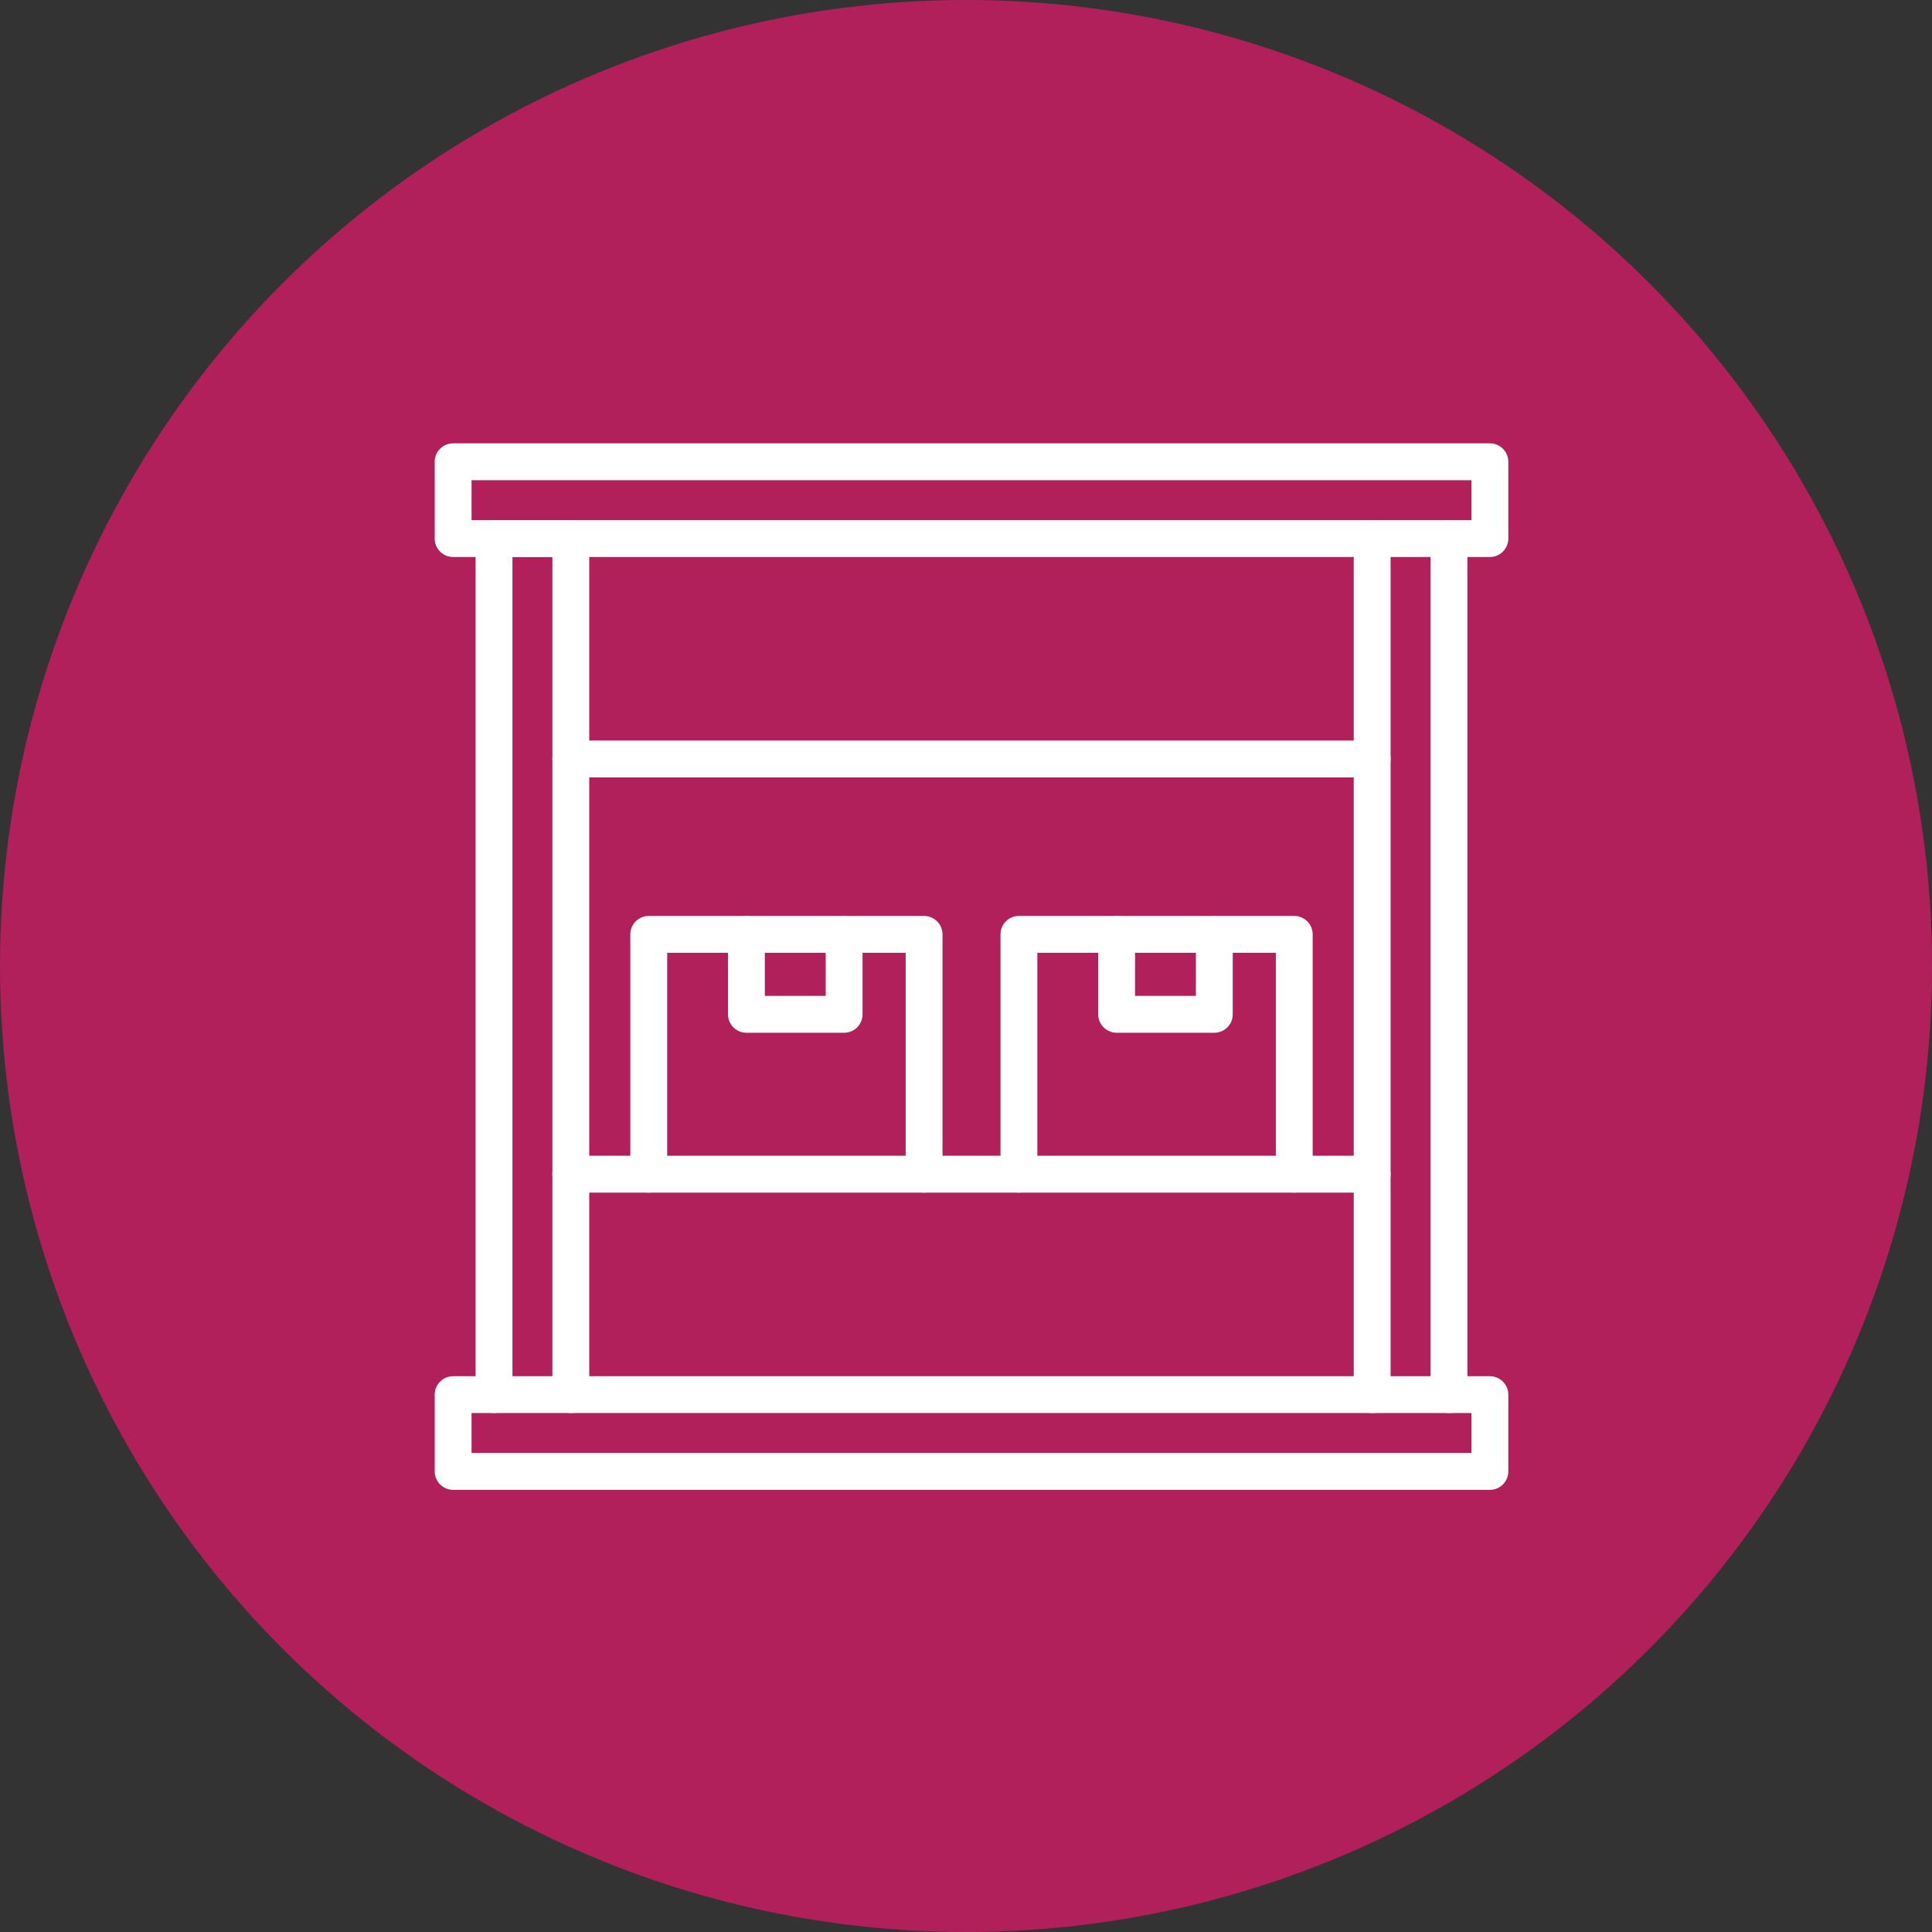<?xml version="1.0" encoding="UTF-8"?>
<svg xmlns="http://www.w3.org/2000/svg" width="120" height="120" viewBox="0 0 120 120" fill="none">
  <rect x="0" y="0" width="120" height="120" fill="#333333" stroke="none"/>
  <circle cx="60" cy="60" r="60" fill="#B1205B"></circle>
  <path d="M92.539 92.537H28.145C27.513 92.537 27 92.024 27 91.392V86.623C27 85.992 27.513 85.479 28.145 85.479H92.539C93.171 85.479 93.684 85.992 93.684 86.623V91.392C93.684 92.024 93.171 92.537 92.539 92.537ZM29.289 90.246H91.395V87.766H29.289V90.246Z" fill="white"></path>
  <path d="M92.539 34.597H28.145C27.513 34.597 27 34.084 27 33.452V28.681C27 28.05 27.513 27.537 28.145 27.537H92.539C93.171 27.537 93.684 28.05 93.684 28.681V33.45C93.684 34.084 93.171 34.597 92.539 34.597ZM29.289 32.308H91.395V29.826H29.289V32.308Z" fill="white"></path>
  <path d="M35.454 87.766C34.822 87.766 34.31 87.253 34.31 86.621V34.597H31.83V86.621C31.83 87.253 31.317 87.766 30.685 87.766C30.053 87.766 29.541 87.253 29.541 86.621V33.452C29.541 32.821 30.053 32.308 30.685 32.308H35.454C36.086 32.308 36.599 32.821 36.599 33.452V86.621C36.6 87.253 36.088 87.766 35.454 87.766Z" fill="white"></path>
  <path d="M89.999 87.766C89.367 87.766 88.854 87.253 88.854 86.621V33.452C88.854 32.821 89.367 32.308 89.999 32.308C90.63 32.308 91.143 32.821 91.143 33.452V86.621C91.143 87.253 90.63 87.766 89.999 87.766Z" fill="white"></path>
  <path d="M85.228 87.766C84.596 87.766 84.083 87.253 84.083 86.621V33.452C84.083 32.821 84.596 32.308 85.228 32.308C85.859 32.308 86.372 32.821 86.372 33.452V86.621C86.374 87.253 85.861 87.766 85.228 87.766Z" fill="white"></path>
  <path d="M85.228 48.287H35.454C34.822 48.287 34.31 47.775 34.31 47.143C34.31 46.511 34.822 45.998 35.454 45.998H85.228C85.859 45.998 86.372 46.511 86.372 47.143C86.374 47.775 85.861 48.287 85.228 48.287Z" fill="white"></path>
  <path d="M85.228 74.076H35.454C34.822 74.076 34.31 73.563 34.31 72.931C34.31 72.299 34.822 71.787 35.454 71.787H85.228C85.859 71.787 86.372 72.299 86.372 72.931C86.372 73.563 85.861 74.076 85.228 74.076Z" fill="white"></path>
  <path d="M57.396 74.076C56.764 74.076 56.252 73.563 56.252 72.931V59.18H41.44V72.931C41.44 73.563 40.927 74.076 40.295 74.076C39.663 74.076 39.151 73.563 39.151 72.931V58.035C39.151 57.404 39.663 56.891 40.295 56.891H57.396C58.028 56.891 58.541 57.404 58.541 58.035V72.931C58.541 73.563 58.028 74.076 57.396 74.076Z" fill="white"></path>
  <path d="M52.431 64.146H46.362C45.73 64.146 45.217 63.633 45.217 63.001V58.035C45.217 57.404 45.73 56.891 46.362 56.891C46.994 56.891 47.506 57.404 47.506 58.035V61.855H51.286V58.035C51.286 57.404 51.799 56.891 52.431 56.891C53.062 56.891 53.575 57.404 53.575 58.035V63.001C53.577 63.633 53.064 64.146 52.431 64.146Z" fill="white"></path>
  <path d="M80.388 74.076C79.757 74.076 79.244 73.563 79.244 72.931V59.18H64.432V72.931C64.432 73.563 63.919 74.076 63.287 74.076C62.655 74.076 62.143 73.563 62.143 72.931V58.035C62.143 57.404 62.655 56.891 63.287 56.891H80.388C81.02 56.891 81.533 57.404 81.533 58.035V72.931C81.533 73.563 81.02 74.076 80.388 74.076Z" fill="white"></path>
  <path d="M75.423 64.146H69.356C68.724 64.146 68.211 63.633 68.211 63.001V58.035C68.211 57.404 68.724 56.891 69.356 56.891C69.988 56.891 70.5 57.404 70.5 58.035V61.855H74.28V58.035C74.28 57.404 74.793 56.891 75.425 56.891C76.056 56.891 76.569 57.404 76.569 58.035V63.001C76.569 63.633 76.056 64.146 75.423 64.146Z" fill="white"></path>
</svg>
